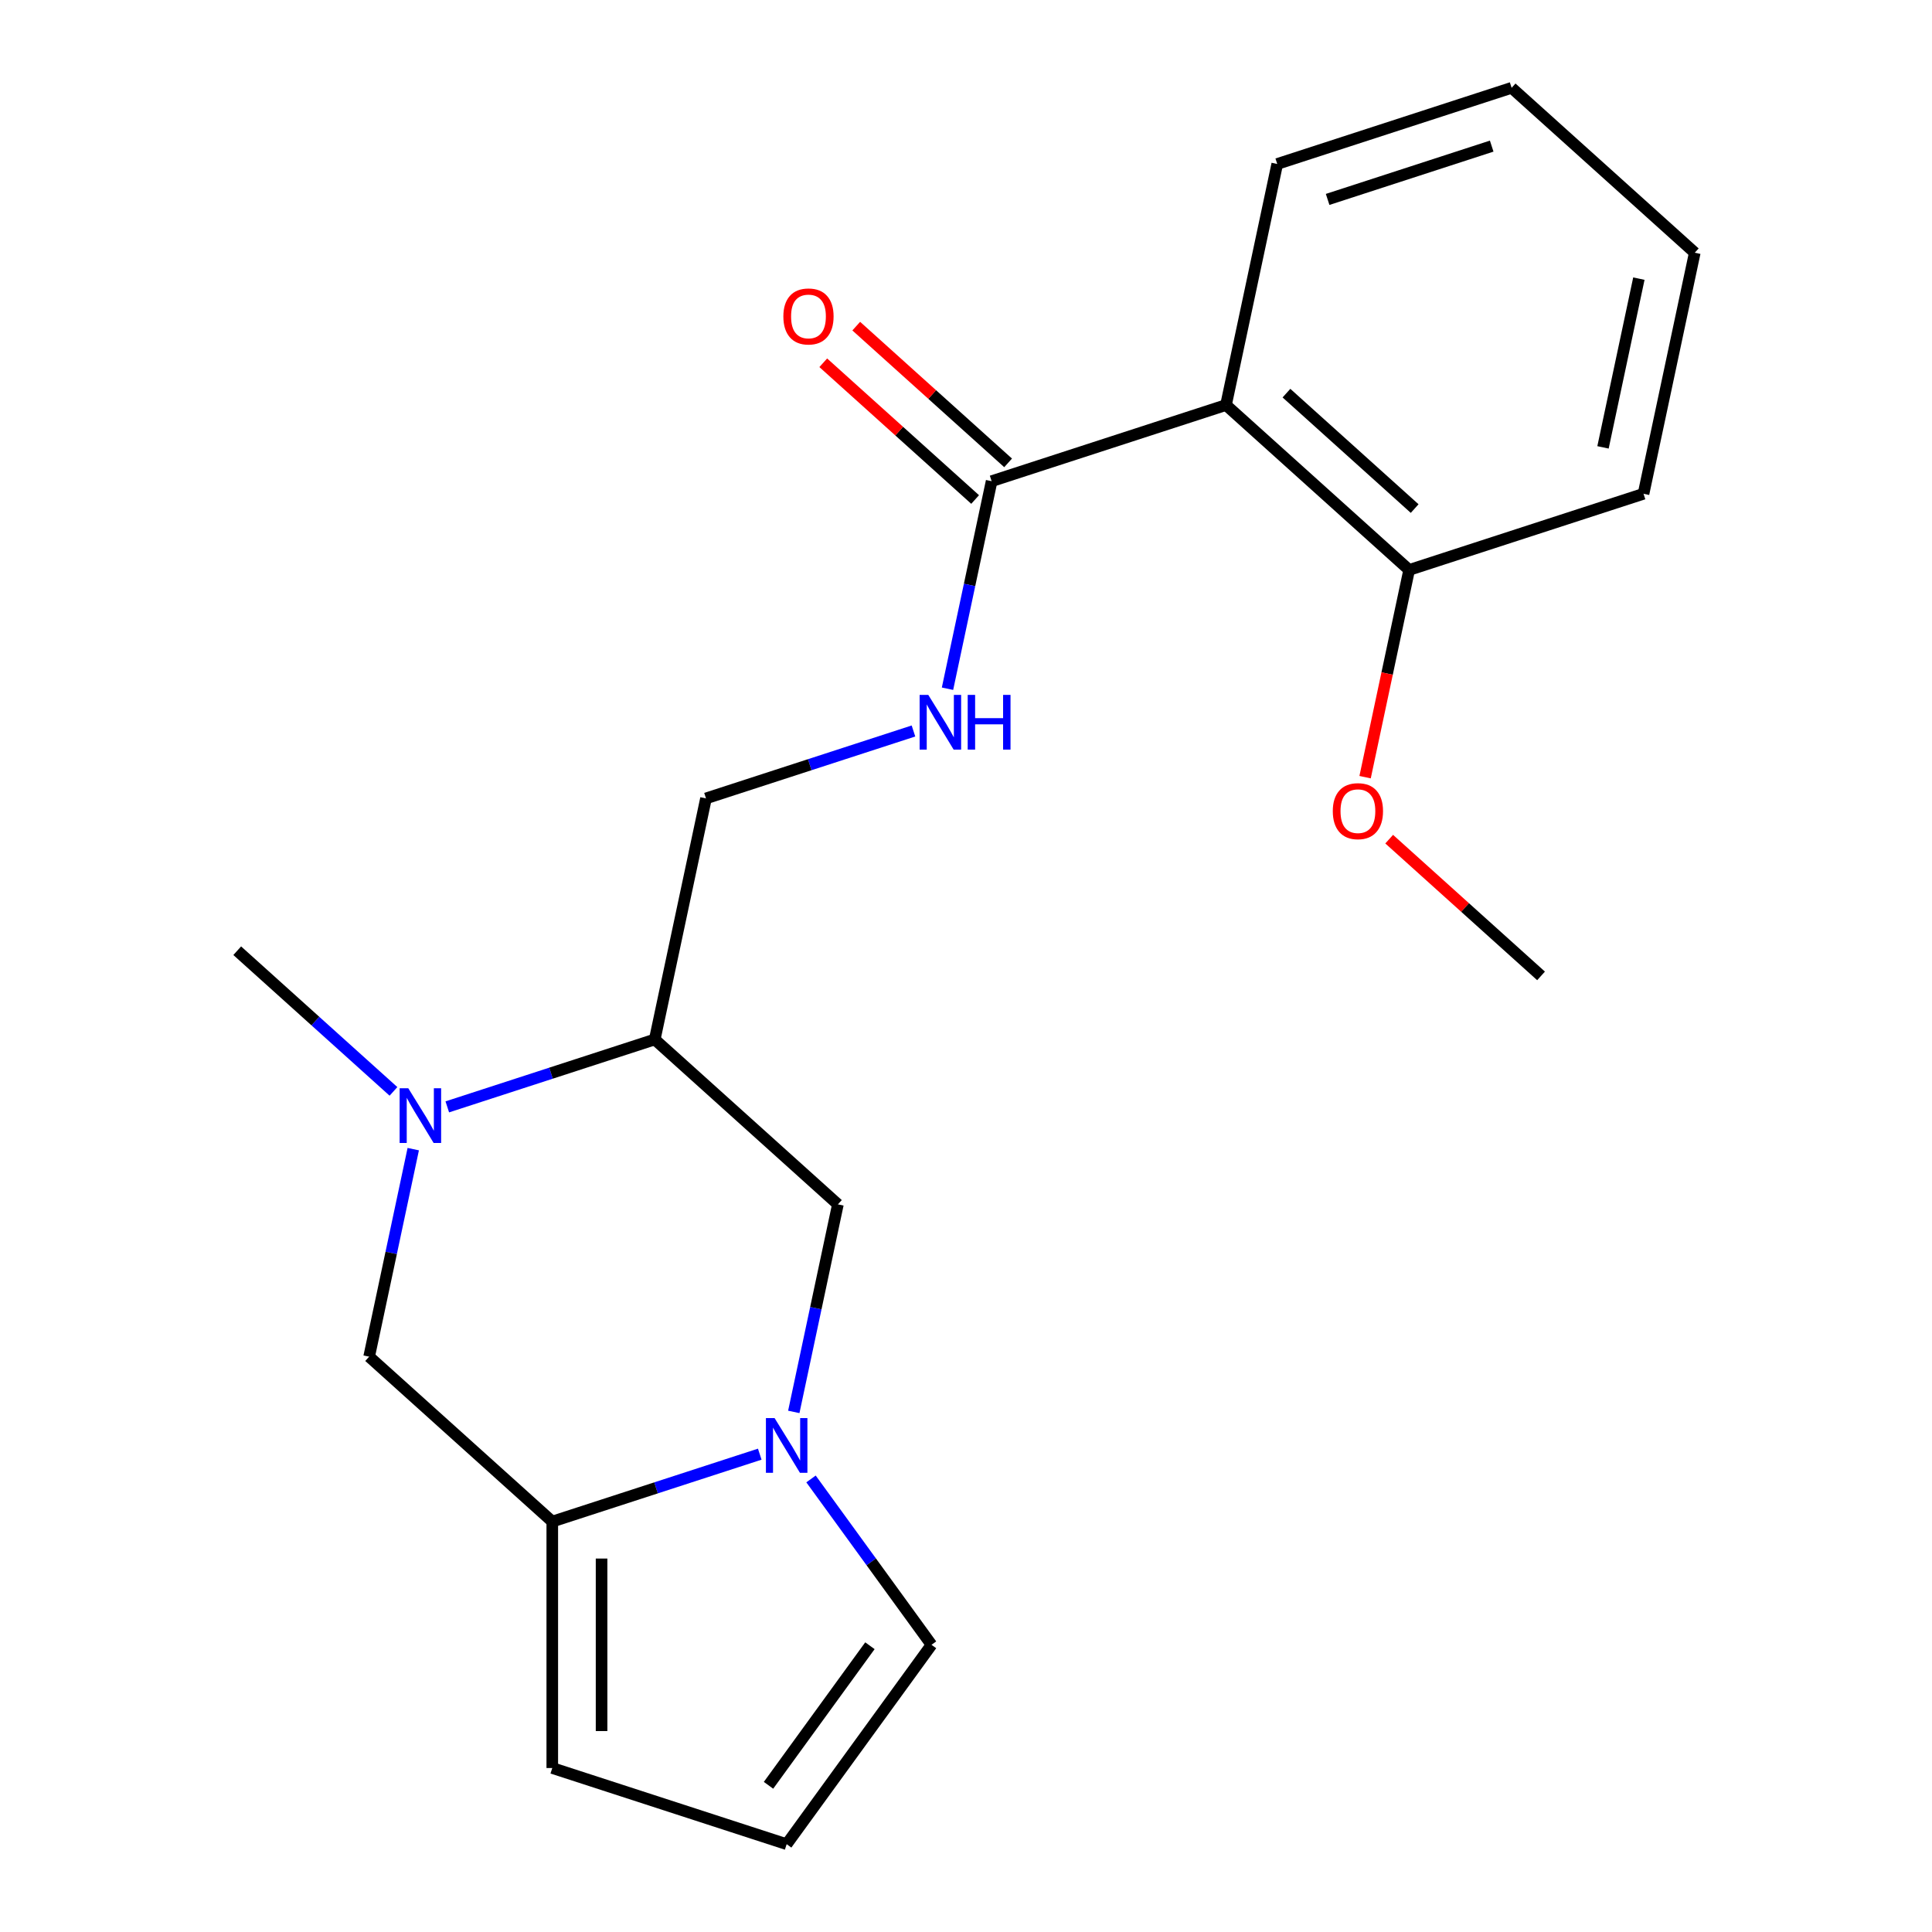 <?xml version='1.0' encoding='iso-8859-1'?>
<svg version='1.1' baseProfile='full'
              xmlns='http://www.w3.org/2000/svg'
                      xmlns:rdkit='http://www.rdkit.org/xml'
                      xmlns:xlink='http://www.w3.org/1999/xlink'
                  xml:space='preserve'
width='1000px' height='1000px' viewBox='0 0 1000 1000'>
<!-- END OF HEADER -->
<rect style='opacity:1.0;fill:#FFFFFF;stroke:none' width='1000' height='1000' x='0' y='0'> </rect>
<path class='bond-0' d='M 393.247,752.676 L 339.554,770.122' style='fill:none;fill-rule:evenodd;stroke:#0000FF;stroke-width:6px;stroke-linecap:butt;stroke-linejoin:miter;stroke-opacity:1' />
<path class='bond-0' d='M 339.554,770.122 L 285.86,787.568' style='fill:none;fill-rule:evenodd;stroke:#000000;stroke-width:6px;stroke-linecap:butt;stroke-linejoin:miter;stroke-opacity:1' />
<path class='bond-1' d='M 410.864,730.801 L 422.281,677.09' style='fill:none;fill-rule:evenodd;stroke:#0000FF;stroke-width:6px;stroke-linecap:butt;stroke-linejoin:miter;stroke-opacity:1' />
<path class='bond-1' d='M 422.281,677.09 L 433.697,623.378' style='fill:none;fill-rule:evenodd;stroke:#000000;stroke-width:6px;stroke-linecap:butt;stroke-linejoin:miter;stroke-opacity:1' />
<path class='bond-2' d='M 419.781,765.499 L 450.967,808.423' style='fill:none;fill-rule:evenodd;stroke:#0000FF;stroke-width:6px;stroke-linecap:butt;stroke-linejoin:miter;stroke-opacity:1' />
<path class='bond-2' d='M 450.967,808.423 L 482.154,851.348' style='fill:none;fill-rule:evenodd;stroke:#000000;stroke-width:6px;stroke-linecap:butt;stroke-linejoin:miter;stroke-opacity:1' />
<path class='bond-3' d='M 231.515,572.916 L 285.209,555.47' style='fill:none;fill-rule:evenodd;stroke:#0000FF;stroke-width:6px;stroke-linecap:butt;stroke-linejoin:miter;stroke-opacity:1' />
<path class='bond-3' d='M 285.209,555.47 L 338.902,538.024' style='fill:none;fill-rule:evenodd;stroke:#000000;stroke-width:6px;stroke-linecap:butt;stroke-linejoin:miter;stroke-opacity:1' />
<path class='bond-4' d='M 203.657,564.901 L 163.224,528.494' style='fill:none;fill-rule:evenodd;stroke:#0000FF;stroke-width:6px;stroke-linecap:butt;stroke-linejoin:miter;stroke-opacity:1' />
<path class='bond-4' d='M 163.224,528.494 L 122.791,492.088' style='fill:none;fill-rule:evenodd;stroke:#000000;stroke-width:6px;stroke-linecap:butt;stroke-linejoin:miter;stroke-opacity:1' />
<path class='bond-5' d='M 213.898,594.791 L 202.482,648.503' style='fill:none;fill-rule:evenodd;stroke:#0000FF;stroke-width:6px;stroke-linecap:butt;stroke-linejoin:miter;stroke-opacity:1' />
<path class='bond-5' d='M 202.482,648.503 L 191.065,702.214' style='fill:none;fill-rule:evenodd;stroke:#000000;stroke-width:6px;stroke-linecap:butt;stroke-linejoin:miter;stroke-opacity:1' />
<path class='bond-6' d='M 285.86,787.568 L 191.065,702.214' style='fill:none;fill-rule:evenodd;stroke:#000000;stroke-width:6px;stroke-linecap:butt;stroke-linejoin:miter;stroke-opacity:1' />
<path class='bond-7' d='M 285.86,787.568 L 285.86,915.127' style='fill:none;fill-rule:evenodd;stroke:#000000;stroke-width:6px;stroke-linecap:butt;stroke-linejoin:miter;stroke-opacity:1' />
<path class='bond-7' d='M 311.372,806.702 L 311.372,895.994' style='fill:none;fill-rule:evenodd;stroke:#000000;stroke-width:6px;stroke-linecap:butt;stroke-linejoin:miter;stroke-opacity:1' />
<path class='bond-8' d='M 634.577,209.644 L 513.261,249.062' style='fill:none;fill-rule:evenodd;stroke:#000000;stroke-width:6px;stroke-linecap:butt;stroke-linejoin:miter;stroke-opacity:1' />
<path class='bond-9' d='M 634.577,209.644 L 729.372,294.998' style='fill:none;fill-rule:evenodd;stroke:#000000;stroke-width:6px;stroke-linecap:butt;stroke-linejoin:miter;stroke-opacity:1' />
<path class='bond-9' d='M 665.867,203.489 L 732.223,263.236' style='fill:none;fill-rule:evenodd;stroke:#000000;stroke-width:6px;stroke-linecap:butt;stroke-linejoin:miter;stroke-opacity:1' />
<path class='bond-10' d='M 634.577,209.644 L 661.098,84.873' style='fill:none;fill-rule:evenodd;stroke:#000000;stroke-width:6px;stroke-linecap:butt;stroke-linejoin:miter;stroke-opacity:1' />
<path class='bond-11' d='M 513.261,249.062 L 501.844,302.774' style='fill:none;fill-rule:evenodd;stroke:#000000;stroke-width:6px;stroke-linecap:butt;stroke-linejoin:miter;stroke-opacity:1' />
<path class='bond-11' d='M 501.844,302.774 L 490.427,356.485' style='fill:none;fill-rule:evenodd;stroke:#0000FF;stroke-width:6px;stroke-linecap:butt;stroke-linejoin:miter;stroke-opacity:1' />
<path class='bond-12' d='M 521.796,239.583 L 482.493,204.194' style='fill:none;fill-rule:evenodd;stroke:#000000;stroke-width:6px;stroke-linecap:butt;stroke-linejoin:miter;stroke-opacity:1' />
<path class='bond-12' d='M 482.493,204.194 L 443.19,168.806' style='fill:none;fill-rule:evenodd;stroke:#FF0000;stroke-width:6px;stroke-linecap:butt;stroke-linejoin:miter;stroke-opacity:1' />
<path class='bond-12' d='M 504.725,258.542 L 465.422,223.153' style='fill:none;fill-rule:evenodd;stroke:#000000;stroke-width:6px;stroke-linecap:butt;stroke-linejoin:miter;stroke-opacity:1' />
<path class='bond-12' d='M 465.422,223.153 L 426.119,187.765' style='fill:none;fill-rule:evenodd;stroke:#FF0000;stroke-width:6px;stroke-linecap:butt;stroke-linejoin:miter;stroke-opacity:1' />
<path class='bond-13' d='M 338.902,538.024 L 433.697,623.378' style='fill:none;fill-rule:evenodd;stroke:#000000;stroke-width:6px;stroke-linecap:butt;stroke-linejoin:miter;stroke-opacity:1' />
<path class='bond-14' d='M 338.902,538.024 L 365.423,413.252' style='fill:none;fill-rule:evenodd;stroke:#000000;stroke-width:6px;stroke-linecap:butt;stroke-linejoin:miter;stroke-opacity:1' />
<path class='bond-15' d='M 472.81,378.36 L 419.117,395.806' style='fill:none;fill-rule:evenodd;stroke:#0000FF;stroke-width:6px;stroke-linecap:butt;stroke-linejoin:miter;stroke-opacity:1' />
<path class='bond-15' d='M 419.117,395.806 L 365.423,413.252' style='fill:none;fill-rule:evenodd;stroke:#000000;stroke-width:6px;stroke-linecap:butt;stroke-linejoin:miter;stroke-opacity:1' />
<path class='bond-16' d='M 482.154,851.348 L 407.176,954.545' style='fill:none;fill-rule:evenodd;stroke:#000000;stroke-width:6px;stroke-linecap:butt;stroke-linejoin:miter;stroke-opacity:1' />
<path class='bond-16' d='M 450.268,851.832 L 397.783,924.07' style='fill:none;fill-rule:evenodd;stroke:#000000;stroke-width:6px;stroke-linecap:butt;stroke-linejoin:miter;stroke-opacity:1' />
<path class='bond-17' d='M 285.86,915.127 L 407.176,954.545' style='fill:none;fill-rule:evenodd;stroke:#000000;stroke-width:6px;stroke-linecap:butt;stroke-linejoin:miter;stroke-opacity:1' />
<path class='bond-18' d='M 729.372,294.998 L 717.972,348.63' style='fill:none;fill-rule:evenodd;stroke:#000000;stroke-width:6px;stroke-linecap:butt;stroke-linejoin:miter;stroke-opacity:1' />
<path class='bond-18' d='M 717.972,348.63 L 706.572,402.261' style='fill:none;fill-rule:evenodd;stroke:#FF0000;stroke-width:6px;stroke-linecap:butt;stroke-linejoin:miter;stroke-opacity:1' />
<path class='bond-19' d='M 729.372,294.998 L 850.688,255.58' style='fill:none;fill-rule:evenodd;stroke:#000000;stroke-width:6px;stroke-linecap:butt;stroke-linejoin:miter;stroke-opacity:1' />
<path class='bond-20' d='M 661.098,84.873 L 782.414,45.455' style='fill:none;fill-rule:evenodd;stroke:#000000;stroke-width:6px;stroke-linecap:butt;stroke-linejoin:miter;stroke-opacity:1' />
<path class='bond-20' d='M 687.179,103.223 L 772.1,75.63' style='fill:none;fill-rule:evenodd;stroke:#000000;stroke-width:6px;stroke-linecap:butt;stroke-linejoin:miter;stroke-opacity:1' />
<path class='bond-21' d='M 719.04,434.347 L 758.343,469.735' style='fill:none;fill-rule:evenodd;stroke:#FF0000;stroke-width:6px;stroke-linecap:butt;stroke-linejoin:miter;stroke-opacity:1' />
<path class='bond-21' d='M 758.343,469.735 L 797.646,505.124' style='fill:none;fill-rule:evenodd;stroke:#000000;stroke-width:6px;stroke-linecap:butt;stroke-linejoin:miter;stroke-opacity:1' />
<path class='bond-22' d='M 850.688,255.58 L 877.209,130.808' style='fill:none;fill-rule:evenodd;stroke:#000000;stroke-width:6px;stroke-linecap:butt;stroke-linejoin:miter;stroke-opacity:1' />
<path class='bond-22' d='M 829.712,231.56 L 848.277,144.22' style='fill:none;fill-rule:evenodd;stroke:#000000;stroke-width:6px;stroke-linecap:butt;stroke-linejoin:miter;stroke-opacity:1' />
<path class='bond-23' d='M 782.414,45.455 L 877.209,130.808' style='fill:none;fill-rule:evenodd;stroke:#000000;stroke-width:6px;stroke-linecap:butt;stroke-linejoin:miter;stroke-opacity:1' />
<path  class='atom-0' d='M 400.916 733.99
L 410.196 748.99
Q 411.116 750.47, 412.596 753.15
Q 414.076 755.83, 414.156 755.99
L 414.156 733.99
L 417.916 733.99
L 417.916 762.31
L 414.036 762.31
L 404.076 745.91
Q 402.916 743.99, 401.676 741.79
Q 400.476 739.59, 400.116 738.91
L 400.116 762.31
L 396.436 762.31
L 396.436 733.99
L 400.916 733.99
' fill='#0000FF'/>
<path  class='atom-1' d='M 211.326 563.282
L 220.606 578.282
Q 221.526 579.762, 223.006 582.442
Q 224.486 585.122, 224.566 585.282
L 224.566 563.282
L 228.326 563.282
L 228.326 591.602
L 224.446 591.602
L 214.486 575.202
Q 213.326 573.282, 212.086 571.082
Q 210.886 568.882, 210.526 568.202
L 210.526 591.602
L 206.846 591.602
L 206.846 563.282
L 211.326 563.282
' fill='#0000FF'/>
<path  class='atom-8' d='M 480.479 359.674
L 489.759 374.674
Q 490.679 376.154, 492.159 378.834
Q 493.639 381.514, 493.719 381.674
L 493.719 359.674
L 497.479 359.674
L 497.479 387.994
L 493.599 387.994
L 483.639 371.594
Q 482.479 369.674, 481.239 367.474
Q 480.039 365.274, 479.679 364.594
L 479.679 387.994
L 475.999 387.994
L 475.999 359.674
L 480.479 359.674
' fill='#0000FF'/>
<path  class='atom-8' d='M 500.879 359.674
L 504.719 359.674
L 504.719 371.714
L 519.199 371.714
L 519.199 359.674
L 523.039 359.674
L 523.039 387.994
L 519.199 387.994
L 519.199 374.914
L 504.719 374.914
L 504.719 387.994
L 500.879 387.994
L 500.879 359.674
' fill='#0000FF'/>
<path  class='atom-14' d='M 405.465 163.789
Q 405.465 156.989, 408.825 153.189
Q 412.185 149.389, 418.465 149.389
Q 424.745 149.389, 428.105 153.189
Q 431.465 156.989, 431.465 163.789
Q 431.465 170.669, 428.065 174.589
Q 424.665 178.469, 418.465 178.469
Q 412.225 178.469, 408.825 174.589
Q 405.465 170.709, 405.465 163.789
M 418.465 175.269
Q 422.785 175.269, 425.105 172.389
Q 427.465 169.469, 427.465 163.789
Q 427.465 158.229, 425.105 155.429
Q 422.785 152.589, 418.465 152.589
Q 414.145 152.589, 411.785 155.389
Q 409.465 158.189, 409.465 163.789
Q 409.465 169.509, 411.785 172.389
Q 414.145 175.269, 418.465 175.269
' fill='#FF0000'/>
<path  class='atom-17' d='M 689.851 419.85
Q 689.851 413.05, 693.211 409.25
Q 696.571 405.45, 702.851 405.45
Q 709.131 405.45, 712.491 409.25
Q 715.851 413.05, 715.851 419.85
Q 715.851 426.73, 712.451 430.65
Q 709.051 434.53, 702.851 434.53
Q 696.611 434.53, 693.211 430.65
Q 689.851 426.77, 689.851 419.85
M 702.851 431.33
Q 707.171 431.33, 709.491 428.45
Q 711.851 425.53, 711.851 419.85
Q 711.851 414.29, 709.491 411.49
Q 707.171 408.65, 702.851 408.65
Q 698.531 408.65, 696.171 411.45
Q 693.851 414.25, 693.851 419.85
Q 693.851 425.57, 696.171 428.45
Q 698.531 431.33, 702.851 431.33
' fill='#FF0000'/>
</svg>

